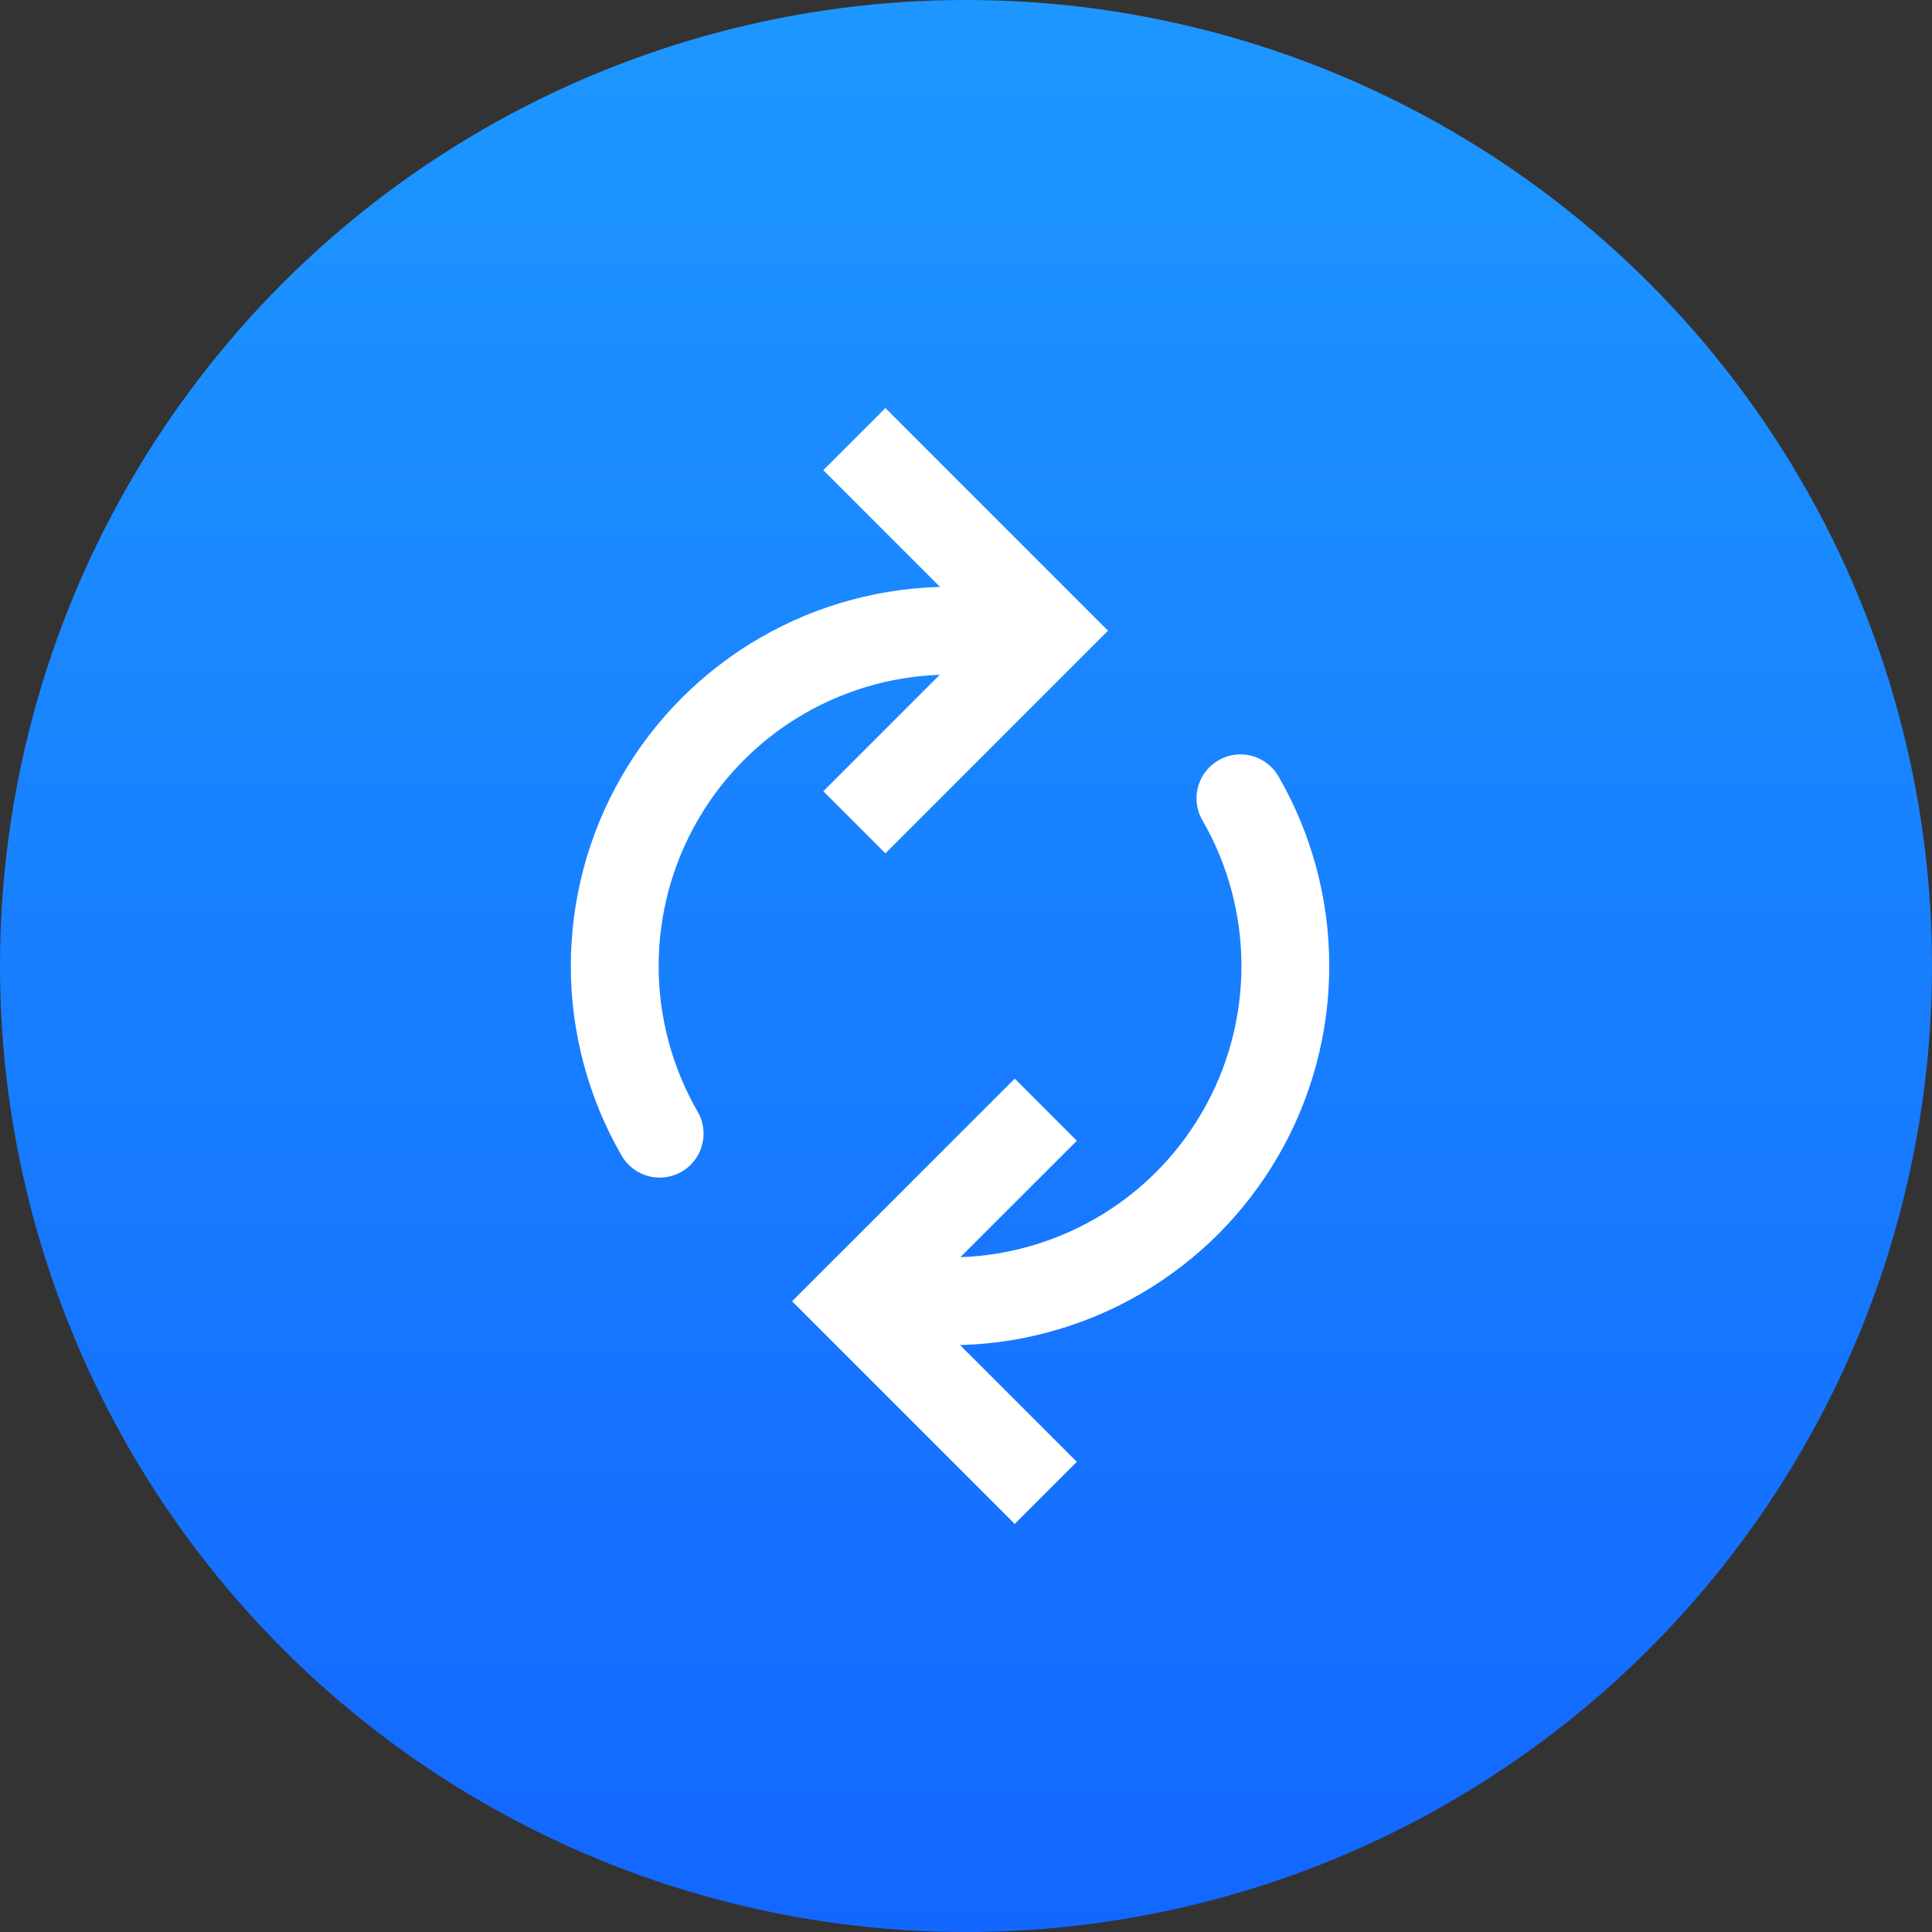 <?xml version="1.0" encoding="UTF-8"?> <svg xmlns="http://www.w3.org/2000/svg" width="44" height="44" viewBox="0 0 44 44" fill="none"><rect x="0" y="0" width="44" height="44" fill="#333333" stroke="none"/><circle cx="22" cy="22" r="22" fill="url(#paint0_linear_180_101)"></circle><path d="M23.817 25.273L19.453 29.636L23.817 34" stroke="white" stroke-width="2"></path><path d="M28.25 18.181C28.921 19.342 29.273 20.659 29.273 22C29.273 23.34 28.921 24.657 28.25 25.818C27.58 26.979 26.616 27.943 25.455 28.613C24.294 29.283 22.977 29.636 21.637 29.636" stroke="white" stroke-width="2" stroke-linecap="round"></path><path d="M19.457 18.727L23.82 14.364L19.457 10" stroke="white" stroke-width="2"></path><path d="M15.023 25.819C14.353 24.658 14 23.341 14 22C14 20.66 14.353 19.343 15.023 18.182C15.693 17.021 16.657 16.057 17.818 15.387C18.979 14.717 20.296 14.364 21.636 14.364" stroke="white" stroke-width="2" stroke-linecap="round"></path><defs><linearGradient id="paint0_linear_180_101" x1="22" y1="0" x2="22" y2="44" gradientUnits="userSpaceOnUse"><stop stop-color="#1D97FF"></stop><stop offset="1" stop-color="#1367FF"></stop></linearGradient></defs></svg> 